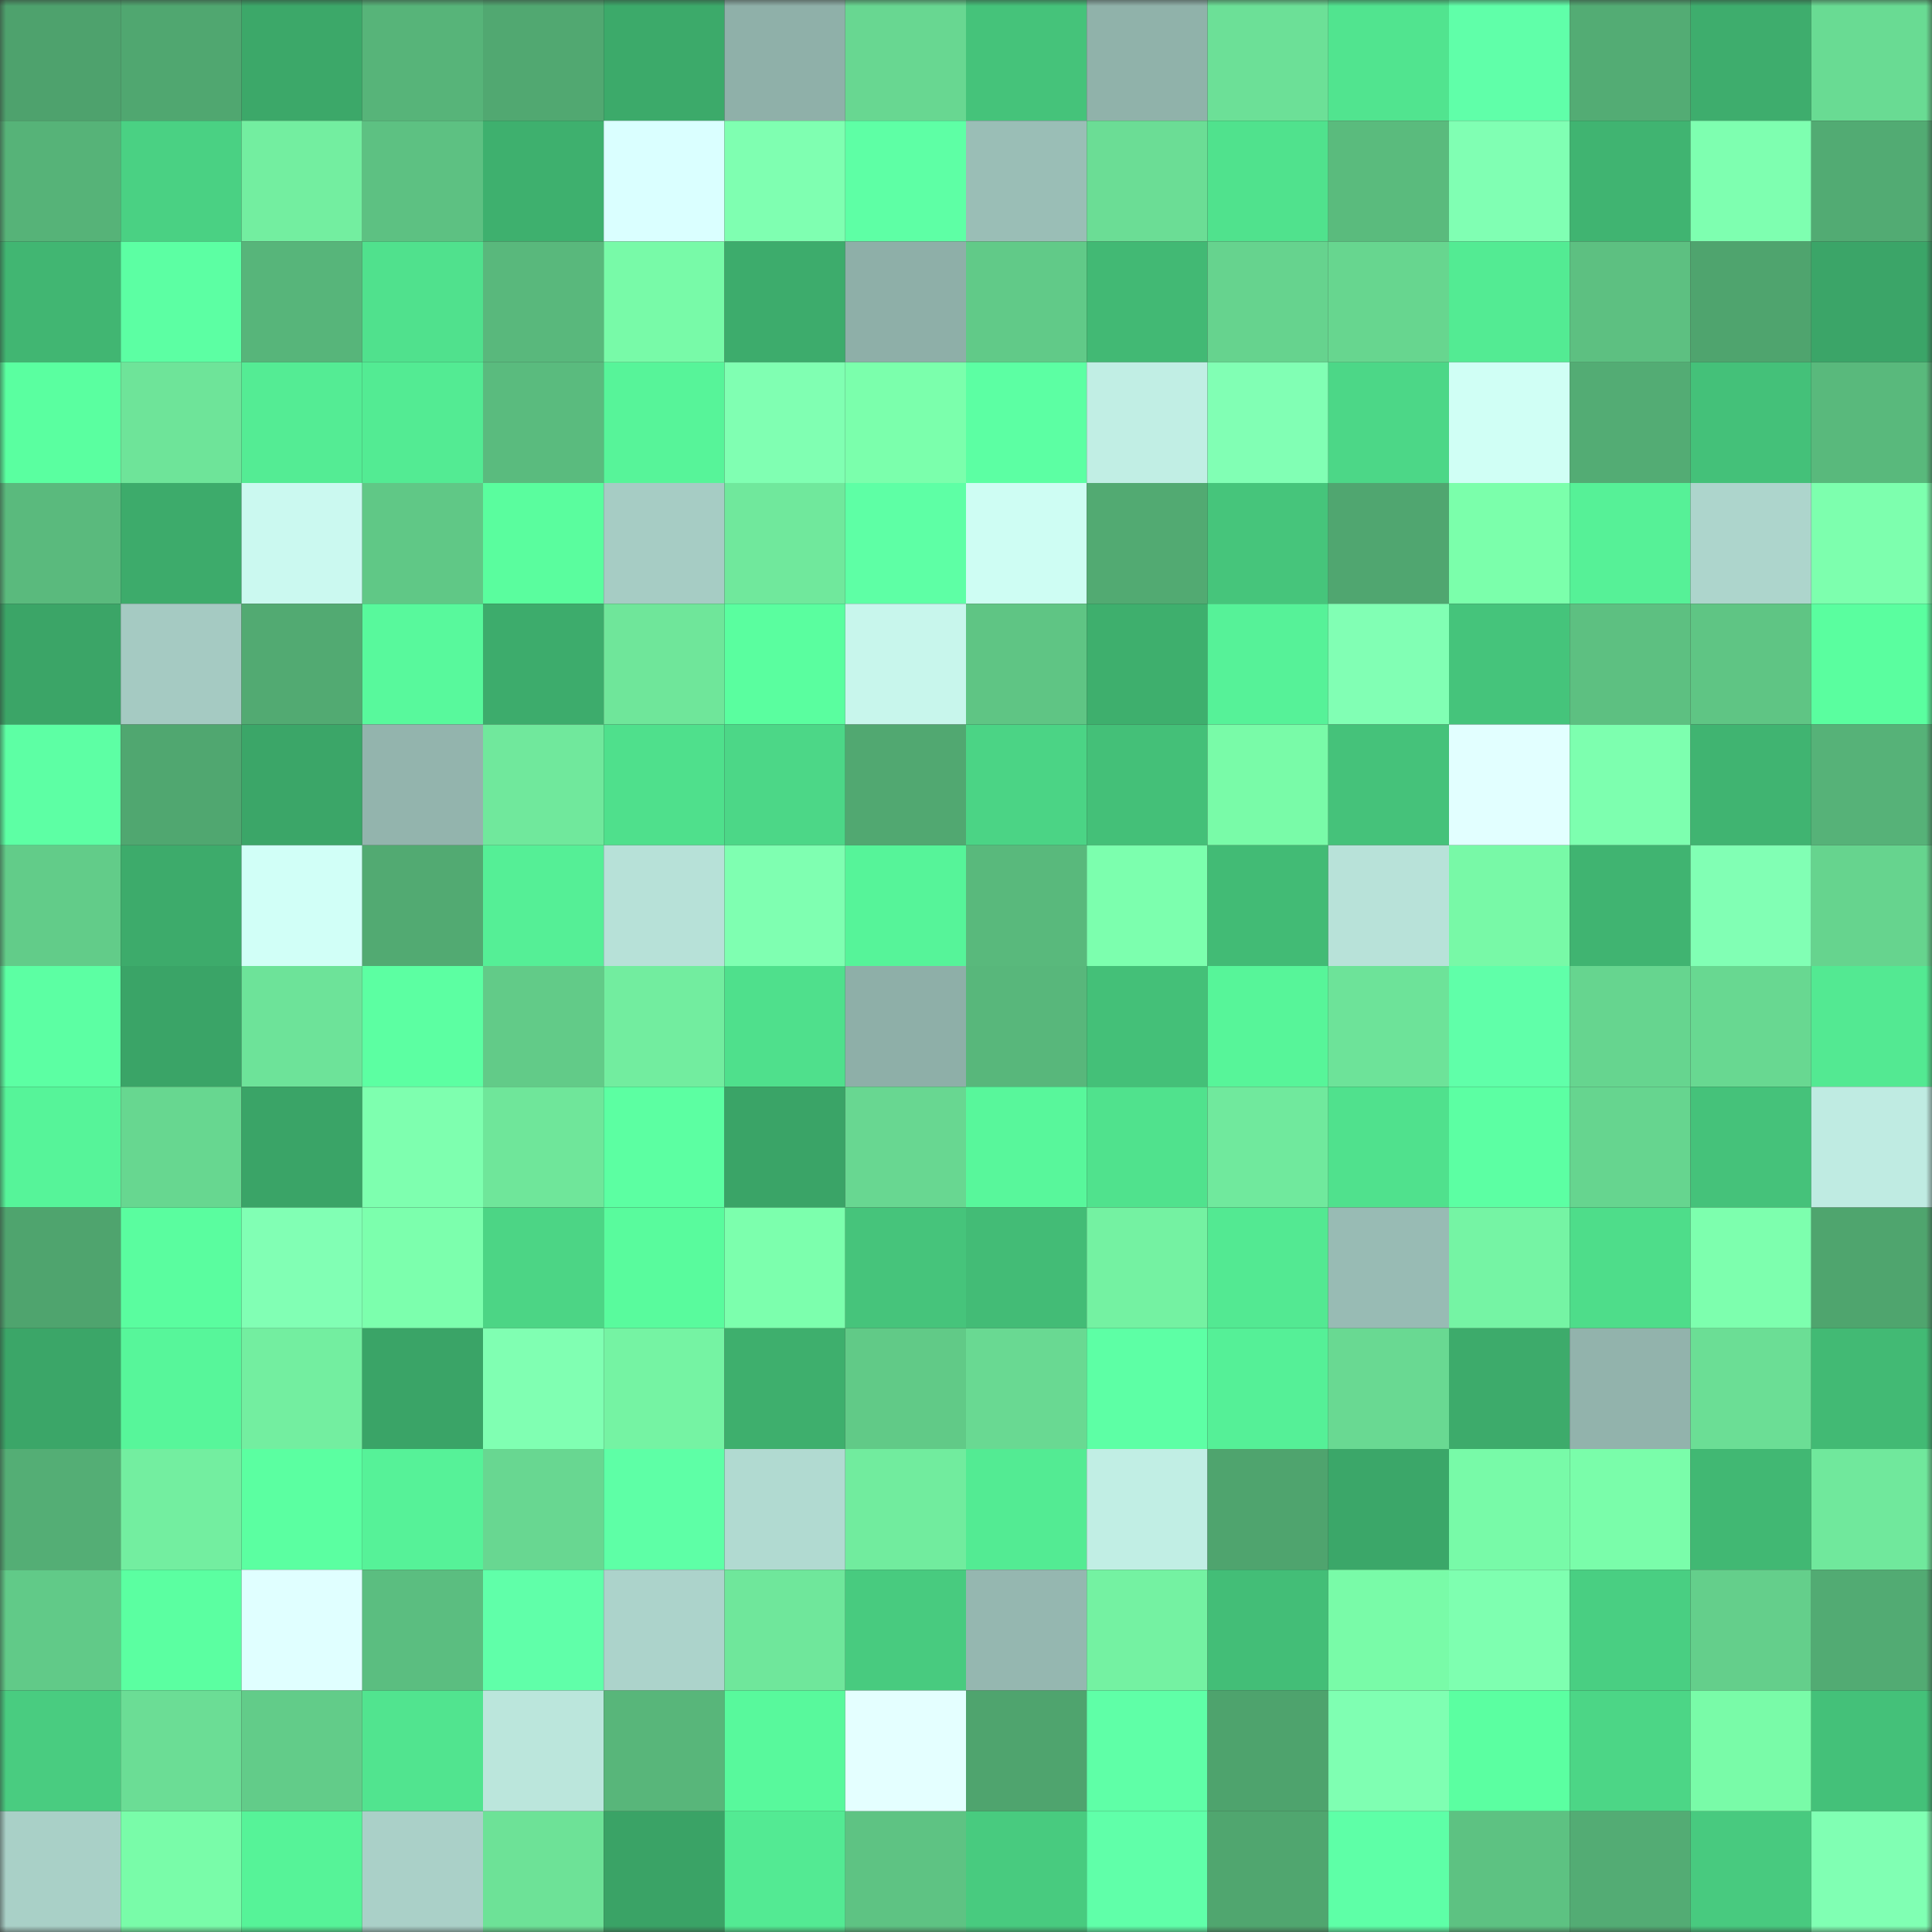 <svg viewBox="0 0 160 160" fill="none" role="img" xmlns="http://www.w3.org/2000/svg" width="240" height="240" name="lens%2Cmankiw.lens"><rect x="0" y="0" width="160" height="160" fill="#333333" stroke="none"/><mask id="206984191" mask-type="alpha" maskUnits="userSpaceOnUse" x="0" y="0" width="160" height="160"><rect width="160" height="160" fill="#FFFFFF"></rect></mask><g mask="url(#206984191)"><rect x="0" y="0" width="10" height="10" fill="#4ea26d"></rect><rect x="10" y="0" width="10" height="10" fill="#50a770"></rect><rect x="20" y="0" width="10" height="10" fill="#3ca869"></rect><rect x="30" y="0" width="10" height="10" fill="#57b479"></rect><rect x="40" y="0" width="10" height="10" fill="#51a871"></rect><rect x="50" y="0" width="10" height="10" fill="#3caa6a"></rect><rect x="60" y="0" width="10" height="10" fill="#8fb0a9"></rect><rect x="70" y="0" width="10" height="10" fill="#68d791"></rect><rect x="80" y="0" width="10" height="10" fill="#45c37a"></rect><rect x="90" y="0" width="10" height="10" fill="#90b2aa"></rect><rect x="100" y="0" width="10" height="10" fill="#6ce097"></rect><rect x="110" y="0" width="10" height="10" fill="#51e48f"></rect><rect x="120" y="0" width="10" height="10" fill="#60ffa9"></rect><rect x="130" y="0" width="10" height="10" fill="#53ac74"></rect><rect x="140" y="0" width="10" height="10" fill="#3ead6d"></rect><rect x="150" y="0" width="10" height="10" fill="#69db93"></rect><rect x="0" y="10" width="10" height="10" fill="#56b378"></rect><rect x="10" y="10" width="10" height="10" fill="#4ad183"></rect><rect x="20" y="10" width="10" height="10" fill="#73eea0"></rect><rect x="30" y="10" width="10" height="10" fill="#5dc182"></rect><rect x="40" y="10" width="10" height="10" fill="#3eb06e"></rect><rect x="50" y="10" width="10" height="10" fill="#daffff"></rect><rect x="60" y="10" width="10" height="10" fill="#7fffb1"></rect><rect x="70" y="10" width="10" height="10" fill="#5effa5"></rect><rect x="80" y="10" width="10" height="10" fill="#9abeb6"></rect><rect x="90" y="10" width="10" height="10" fill="#6bdd95"></rect><rect x="100" y="10" width="10" height="10" fill="#50e28d"></rect><rect x="110" y="10" width="10" height="10" fill="#5abb7d"></rect><rect x="120" y="10" width="10" height="10" fill="#80ffb3"></rect><rect x="130" y="10" width="10" height="10" fill="#40b471"></rect><rect x="140" y="10" width="10" height="10" fill="#7effb0"></rect><rect x="150" y="10" width="10" height="10" fill="#52ab73"></rect><rect x="0" y="20" width="10" height="10" fill="#41b672"></rect><rect x="10" y="20" width="10" height="10" fill="#5cffa3"></rect><rect x="20" y="20" width="10" height="10" fill="#57b57a"></rect><rect x="30" y="20" width="10" height="10" fill="#50e18d"></rect><rect x="40" y="20" width="10" height="10" fill="#59b87c"></rect><rect x="50" y="20" width="10" height="10" fill="#78faa8"></rect><rect x="60" y="20" width="10" height="10" fill="#3dac6c"></rect><rect x="70" y="20" width="10" height="10" fill="#8eafa8"></rect><rect x="80" y="20" width="10" height="10" fill="#61ca88"></rect><rect x="90" y="20" width="10" height="10" fill="#42b974"></rect><rect x="100" y="20" width="10" height="10" fill="#66d38e"></rect><rect x="110" y="20" width="10" height="10" fill="#67d68f"></rect><rect x="120" y="20" width="10" height="10" fill="#53eb93"></rect><rect x="130" y="20" width="10" height="10" fill="#5dc081"></rect><rect x="140" y="20" width="10" height="10" fill="#4fa46e"></rect><rect x="150" y="20" width="10" height="10" fill="#3ba568"></rect><rect x="0" y="30" width="10" height="10" fill="#5affa0"></rect><rect x="10" y="30" width="10" height="10" fill="#6ee499"></rect><rect x="20" y="30" width="10" height="10" fill="#54ec94"></rect><rect x="30" y="30" width="10" height="10" fill="#53eb93"></rect><rect x="40" y="30" width="10" height="10" fill="#5abb7e"></rect><rect x="50" y="30" width="10" height="10" fill="#57f499"></rect><rect x="60" y="30" width="10" height="10" fill="#80ffb2"></rect><rect x="70" y="30" width="10" height="10" fill="#7bffac"></rect><rect x="80" y="30" width="10" height="10" fill="#5cffa3"></rect><rect x="90" y="30" width="10" height="10" fill="#c1eee4"></rect><rect x="100" y="30" width="10" height="10" fill="#81ffb4"></rect><rect x="110" y="30" width="10" height="10" fill="#4cd787"></rect><rect x="120" y="30" width="10" height="10" fill="#d0fff5"></rect><rect x="130" y="30" width="10" height="10" fill="#53ac74"></rect><rect x="140" y="30" width="10" height="10" fill="#44c179"></rect><rect x="150" y="30" width="10" height="10" fill="#59b97c"></rect><rect x="0" y="40" width="10" height="10" fill="#5aba7d"></rect><rect x="10" y="40" width="10" height="10" fill="#3dab6b"></rect><rect x="20" y="40" width="10" height="10" fill="#cbf9f0"></rect><rect x="30" y="40" width="10" height="10" fill="#60c886"></rect><rect x="40" y="40" width="10" height="10" fill="#5afd9e"></rect><rect x="50" y="40" width="10" height="10" fill="#a6ccc4"></rect><rect x="60" y="40" width="10" height="10" fill="#70e89c"></rect><rect x="70" y="40" width="10" height="10" fill="#5effa5"></rect><rect x="80" y="40" width="10" height="10" fill="#cefdf3"></rect><rect x="90" y="40" width="10" height="10" fill="#52aa72"></rect><rect x="100" y="40" width="10" height="10" fill="#46c57b"></rect><rect x="110" y="40" width="10" height="10" fill="#50a670"></rect><rect x="120" y="40" width="10" height="10" fill="#7bffab"></rect><rect x="130" y="40" width="10" height="10" fill="#56f197"></rect><rect x="140" y="40" width="10" height="10" fill="#add5cc"></rect><rect x="150" y="40" width="10" height="10" fill="#7dffae"></rect><rect x="0" y="50" width="10" height="10" fill="#3ba567"></rect><rect x="10" y="50" width="10" height="10" fill="#a5cac2"></rect><rect x="20" y="50" width="10" height="10" fill="#52aa72"></rect><rect x="30" y="50" width="10" height="10" fill="#58f99c"></rect><rect x="40" y="50" width="10" height="10" fill="#3dac6c"></rect><rect x="50" y="50" width="10" height="10" fill="#6fe69a"></rect><rect x="60" y="50" width="10" height="10" fill="#5afe9f"></rect><rect x="70" y="50" width="10" height="10" fill="#c8f6ec"></rect><rect x="80" y="50" width="10" height="10" fill="#5fc584"></rect><rect x="90" y="50" width="10" height="10" fill="#3eaf6d"></rect><rect x="100" y="50" width="10" height="10" fill="#56f298"></rect><rect x="110" y="50" width="10" height="10" fill="#81ffb4"></rect><rect x="120" y="50" width="10" height="10" fill="#45c47b"></rect><rect x="130" y="50" width="10" height="10" fill="#5dc081"></rect><rect x="140" y="50" width="10" height="10" fill="#5fc584"></rect><rect x="150" y="50" width="10" height="10" fill="#5afe9f"></rect><rect x="0" y="60" width="10" height="10" fill="#5dffa4"></rect><rect x="10" y="60" width="10" height="10" fill="#50a770"></rect><rect x="20" y="60" width="10" height="10" fill="#3ba668"></rect><rect x="30" y="60" width="10" height="10" fill="#93b4ad"></rect><rect x="40" y="60" width="10" height="10" fill="#70e89c"></rect><rect x="50" y="60" width="10" height="10" fill="#4fe08c"></rect><rect x="60" y="60" width="10" height="10" fill="#4cd787"></rect><rect x="70" y="60" width="10" height="10" fill="#51a871"></rect><rect x="80" y="60" width="10" height="10" fill="#4bd485"></rect><rect x="90" y="60" width="10" height="10" fill="#44c078"></rect><rect x="100" y="60" width="10" height="10" fill="#79fba8"></rect><rect x="110" y="60" width="10" height="10" fill="#45c27a"></rect><rect x="120" y="60" width="10" height="10" fill="#e2ffff"></rect><rect x="130" y="60" width="10" height="10" fill="#7dffaf"></rect><rect x="140" y="60" width="10" height="10" fill="#40b471"></rect><rect x="150" y="60" width="10" height="10" fill="#56b278"></rect><rect x="0" y="70" width="10" height="10" fill="#62cc89"></rect><rect x="10" y="70" width="10" height="10" fill="#3dab6b"></rect><rect x="20" y="70" width="10" height="10" fill="#d1fff7"></rect><rect x="30" y="70" width="10" height="10" fill="#52aa72"></rect><rect x="40" y="70" width="10" height="10" fill="#55ef96"></rect><rect x="50" y="70" width="10" height="10" fill="#b7e1d8"></rect><rect x="60" y="70" width="10" height="10" fill="#7fffb1"></rect><rect x="70" y="70" width="10" height="10" fill="#56f499"></rect><rect x="80" y="70" width="10" height="10" fill="#59b97c"></rect><rect x="90" y="70" width="10" height="10" fill="#7cffae"></rect><rect x="100" y="70" width="10" height="10" fill="#42bb75"></rect><rect x="110" y="70" width="10" height="10" fill="#b8e2d9"></rect><rect x="120" y="70" width="10" height="10" fill="#78f9a7"></rect><rect x="130" y="70" width="10" height="10" fill="#40b471"></rect><rect x="140" y="70" width="10" height="10" fill="#81ffb4"></rect><rect x="150" y="70" width="10" height="10" fill="#66d48e"></rect><rect x="0" y="80" width="10" height="10" fill="#5cffa3"></rect><rect x="10" y="80" width="10" height="10" fill="#3aa467"></rect><rect x="20" y="80" width="10" height="10" fill="#6de399"></rect><rect x="30" y="80" width="10" height="10" fill="#5cffa2"></rect><rect x="40" y="80" width="10" height="10" fill="#62cb88"></rect><rect x="50" y="80" width="10" height="10" fill="#72ed9f"></rect><rect x="60" y="80" width="10" height="10" fill="#4fe08c"></rect><rect x="70" y="80" width="10" height="10" fill="#8eafa8"></rect><rect x="80" y="80" width="10" height="10" fill="#58b77b"></rect><rect x="90" y="80" width="10" height="10" fill="#44c078"></rect><rect x="100" y="80" width="10" height="10" fill="#57f599"></rect><rect x="110" y="80" width="10" height="10" fill="#6de399"></rect><rect x="120" y="80" width="10" height="10" fill="#60ffa9"></rect><rect x="130" y="80" width="10" height="10" fill="#66d58f"></rect><rect x="140" y="80" width="10" height="10" fill="#68d891"></rect><rect x="150" y="80" width="10" height="10" fill="#53e992"></rect><rect x="0" y="90" width="10" height="10" fill="#56f499"></rect><rect x="10" y="90" width="10" height="10" fill="#67d790"></rect><rect x="20" y="90" width="10" height="10" fill="#3aa467"></rect><rect x="30" y="90" width="10" height="10" fill="#7effaf"></rect><rect x="40" y="90" width="10" height="10" fill="#6fe69a"></rect><rect x="50" y="90" width="10" height="10" fill="#5cffa2"></rect><rect x="60" y="90" width="10" height="10" fill="#3aa467"></rect><rect x="70" y="90" width="10" height="10" fill="#68d791"></rect><rect x="80" y="90" width="10" height="10" fill="#58f79b"></rect><rect x="90" y="90" width="10" height="10" fill="#50e28d"></rect><rect x="100" y="90" width="10" height="10" fill="#70e99d"></rect><rect x="110" y="90" width="10" height="10" fill="#50e18d"></rect><rect x="120" y="90" width="10" height="10" fill="#5cffa3"></rect><rect x="130" y="90" width="10" height="10" fill="#66d58f"></rect><rect x="140" y="90" width="10" height="10" fill="#45c27a"></rect><rect x="150" y="90" width="10" height="10" fill="#bfebe2"></rect><rect x="0" y="100" width="10" height="10" fill="#4fa46e"></rect><rect x="10" y="100" width="10" height="10" fill="#5afd9f"></rect><rect x="20" y="100" width="10" height="10" fill="#81ffb4"></rect><rect x="30" y="100" width="10" height="10" fill="#7cffad"></rect><rect x="40" y="100" width="10" height="10" fill="#4cd585"></rect><rect x="50" y="100" width="10" height="10" fill="#59fb9d"></rect><rect x="60" y="100" width="10" height="10" fill="#7cffad"></rect><rect x="70" y="100" width="10" height="10" fill="#46c47b"></rect><rect x="80" y="100" width="10" height="10" fill="#43bc76"></rect><rect x="90" y="100" width="10" height="10" fill="#74f2a2"></rect><rect x="100" y="100" width="10" height="10" fill="#53e992"></rect><rect x="110" y="100" width="10" height="10" fill="#98bbb4"></rect><rect x="120" y="100" width="10" height="10" fill="#75f4a4"></rect><rect x="130" y="100" width="10" height="10" fill="#4edd8a"></rect><rect x="140" y="100" width="10" height="10" fill="#7dffae"></rect><rect x="150" y="100" width="10" height="10" fill="#4fa56e"></rect><rect x="0" y="110" width="10" height="10" fill="#3ba668"></rect><rect x="10" y="110" width="10" height="10" fill="#57f69a"></rect><rect x="20" y="110" width="10" height="10" fill="#73eea0"></rect><rect x="30" y="110" width="10" height="10" fill="#3aa467"></rect><rect x="40" y="110" width="10" height="10" fill="#80ffb2"></rect><rect x="50" y="110" width="10" height="10" fill="#75f3a3"></rect><rect x="60" y="110" width="10" height="10" fill="#3eaf6d"></rect><rect x="70" y="110" width="10" height="10" fill="#61ca87"></rect><rect x="80" y="110" width="10" height="10" fill="#69d992"></rect><rect x="90" y="110" width="10" height="10" fill="#5dffa5"></rect><rect x="100" y="110" width="10" height="10" fill="#55f097"></rect><rect x="110" y="110" width="10" height="10" fill="#69d992"></rect><rect x="120" y="110" width="10" height="10" fill="#3dab6b"></rect><rect x="130" y="110" width="10" height="10" fill="#92b3ac"></rect><rect x="140" y="110" width="10" height="10" fill="#6bde95"></rect><rect x="150" y="110" width="10" height="10" fill="#42ba74"></rect><rect x="0" y="120" width="10" height="10" fill="#54ae75"></rect><rect x="10" y="120" width="10" height="10" fill="#73eea0"></rect><rect x="20" y="120" width="10" height="10" fill="#5bffa1"></rect><rect x="30" y="120" width="10" height="10" fill="#56f298"></rect><rect x="40" y="120" width="10" height="10" fill="#68d791"></rect><rect x="50" y="120" width="10" height="10" fill="#5effa6"></rect><rect x="60" y="120" width="10" height="10" fill="#b1dad1"></rect><rect x="70" y="120" width="10" height="10" fill="#71ec9e"></rect><rect x="80" y="120" width="10" height="10" fill="#53eb93"></rect><rect x="90" y="120" width="10" height="10" fill="#c1eee4"></rect><rect x="100" y="120" width="10" height="10" fill="#4fa46e"></rect><rect x="110" y="120" width="10" height="10" fill="#3ba769"></rect><rect x="120" y="120" width="10" height="10" fill="#78faa8"></rect><rect x="130" y="120" width="10" height="10" fill="#7afdaa"></rect><rect x="140" y="120" width="10" height="10" fill="#41b873"></rect><rect x="150" y="120" width="10" height="10" fill="#70e89c"></rect><rect x="0" y="130" width="10" height="10" fill="#61ca88"></rect><rect x="10" y="130" width="10" height="10" fill="#5bffa1"></rect><rect x="20" y="130" width="10" height="10" fill="#e0ffff"></rect><rect x="30" y="130" width="10" height="10" fill="#5bbe80"></rect><rect x="40" y="130" width="10" height="10" fill="#60ffa9"></rect><rect x="50" y="130" width="10" height="10" fill="#acd3cb"></rect><rect x="60" y="130" width="10" height="10" fill="#6fe79b"></rect><rect x="70" y="130" width="10" height="10" fill="#48cb7f"></rect><rect x="80" y="130" width="10" height="10" fill="#95b7b0"></rect><rect x="90" y="130" width="10" height="10" fill="#74f2a2"></rect><rect x="100" y="130" width="10" height="10" fill="#43be77"></rect><rect x="110" y="130" width="10" height="10" fill="#79fba8"></rect><rect x="120" y="130" width="10" height="10" fill="#7effb0"></rect><rect x="130" y="130" width="10" height="10" fill="#49cf82"></rect><rect x="140" y="130" width="10" height="10" fill="#64cf8b"></rect><rect x="150" y="130" width="10" height="10" fill="#52ab73"></rect><rect x="0" y="140" width="10" height="10" fill="#49cc80"></rect><rect x="10" y="140" width="10" height="10" fill="#6bdd95"></rect><rect x="20" y="140" width="10" height="10" fill="#62cc89"></rect><rect x="30" y="140" width="10" height="10" fill="#51e48f"></rect><rect x="40" y="140" width="10" height="10" fill="#bbe6dc"></rect><rect x="50" y="140" width="10" height="10" fill="#58b67a"></rect><rect x="60" y="140" width="10" height="10" fill="#58f99c"></rect><rect x="70" y="140" width="10" height="10" fill="#e4ffff"></rect><rect x="80" y="140" width="10" height="10" fill="#4fa46e"></rect><rect x="90" y="140" width="10" height="10" fill="#5fffa7"></rect><rect x="100" y="140" width="10" height="10" fill="#4ea36d"></rect><rect x="110" y="140" width="10" height="10" fill="#7fffb2"></rect><rect x="120" y="140" width="10" height="10" fill="#5bffa1"></rect><rect x="130" y="140" width="10" height="10" fill="#4cd686"></rect><rect x="140" y="140" width="10" height="10" fill="#79fba8"></rect><rect x="150" y="140" width="10" height="10" fill="#44c179"></rect><rect x="0" y="150" width="10" height="10" fill="#a9d0c7"></rect><rect x="10" y="150" width="10" height="10" fill="#79fca9"></rect><rect x="20" y="150" width="10" height="10" fill="#56f398"></rect><rect x="30" y="150" width="10" height="10" fill="#aad0c8"></rect><rect x="40" y="150" width="10" height="10" fill="#6de297"></rect><rect x="50" y="150" width="10" height="10" fill="#3aa366"></rect><rect x="60" y="150" width="10" height="10" fill="#53ea93"></rect><rect x="70" y="150" width="10" height="10" fill="#5ec383"></rect><rect x="80" y="150" width="10" height="10" fill="#48cb7f"></rect><rect x="90" y="150" width="10" height="10" fill="#60ffa9"></rect><rect x="100" y="150" width="10" height="10" fill="#50a66f"></rect><rect x="110" y="150" width="10" height="10" fill="#5effa7"></rect><rect x="120" y="150" width="10" height="10" fill="#5dc282"></rect><rect x="130" y="150" width="10" height="10" fill="#53ac74"></rect><rect x="140" y="150" width="10" height="10" fill="#48ca7f"></rect><rect x="150" y="150" width="10" height="10" fill="#80ffb3"></rect></g></svg>